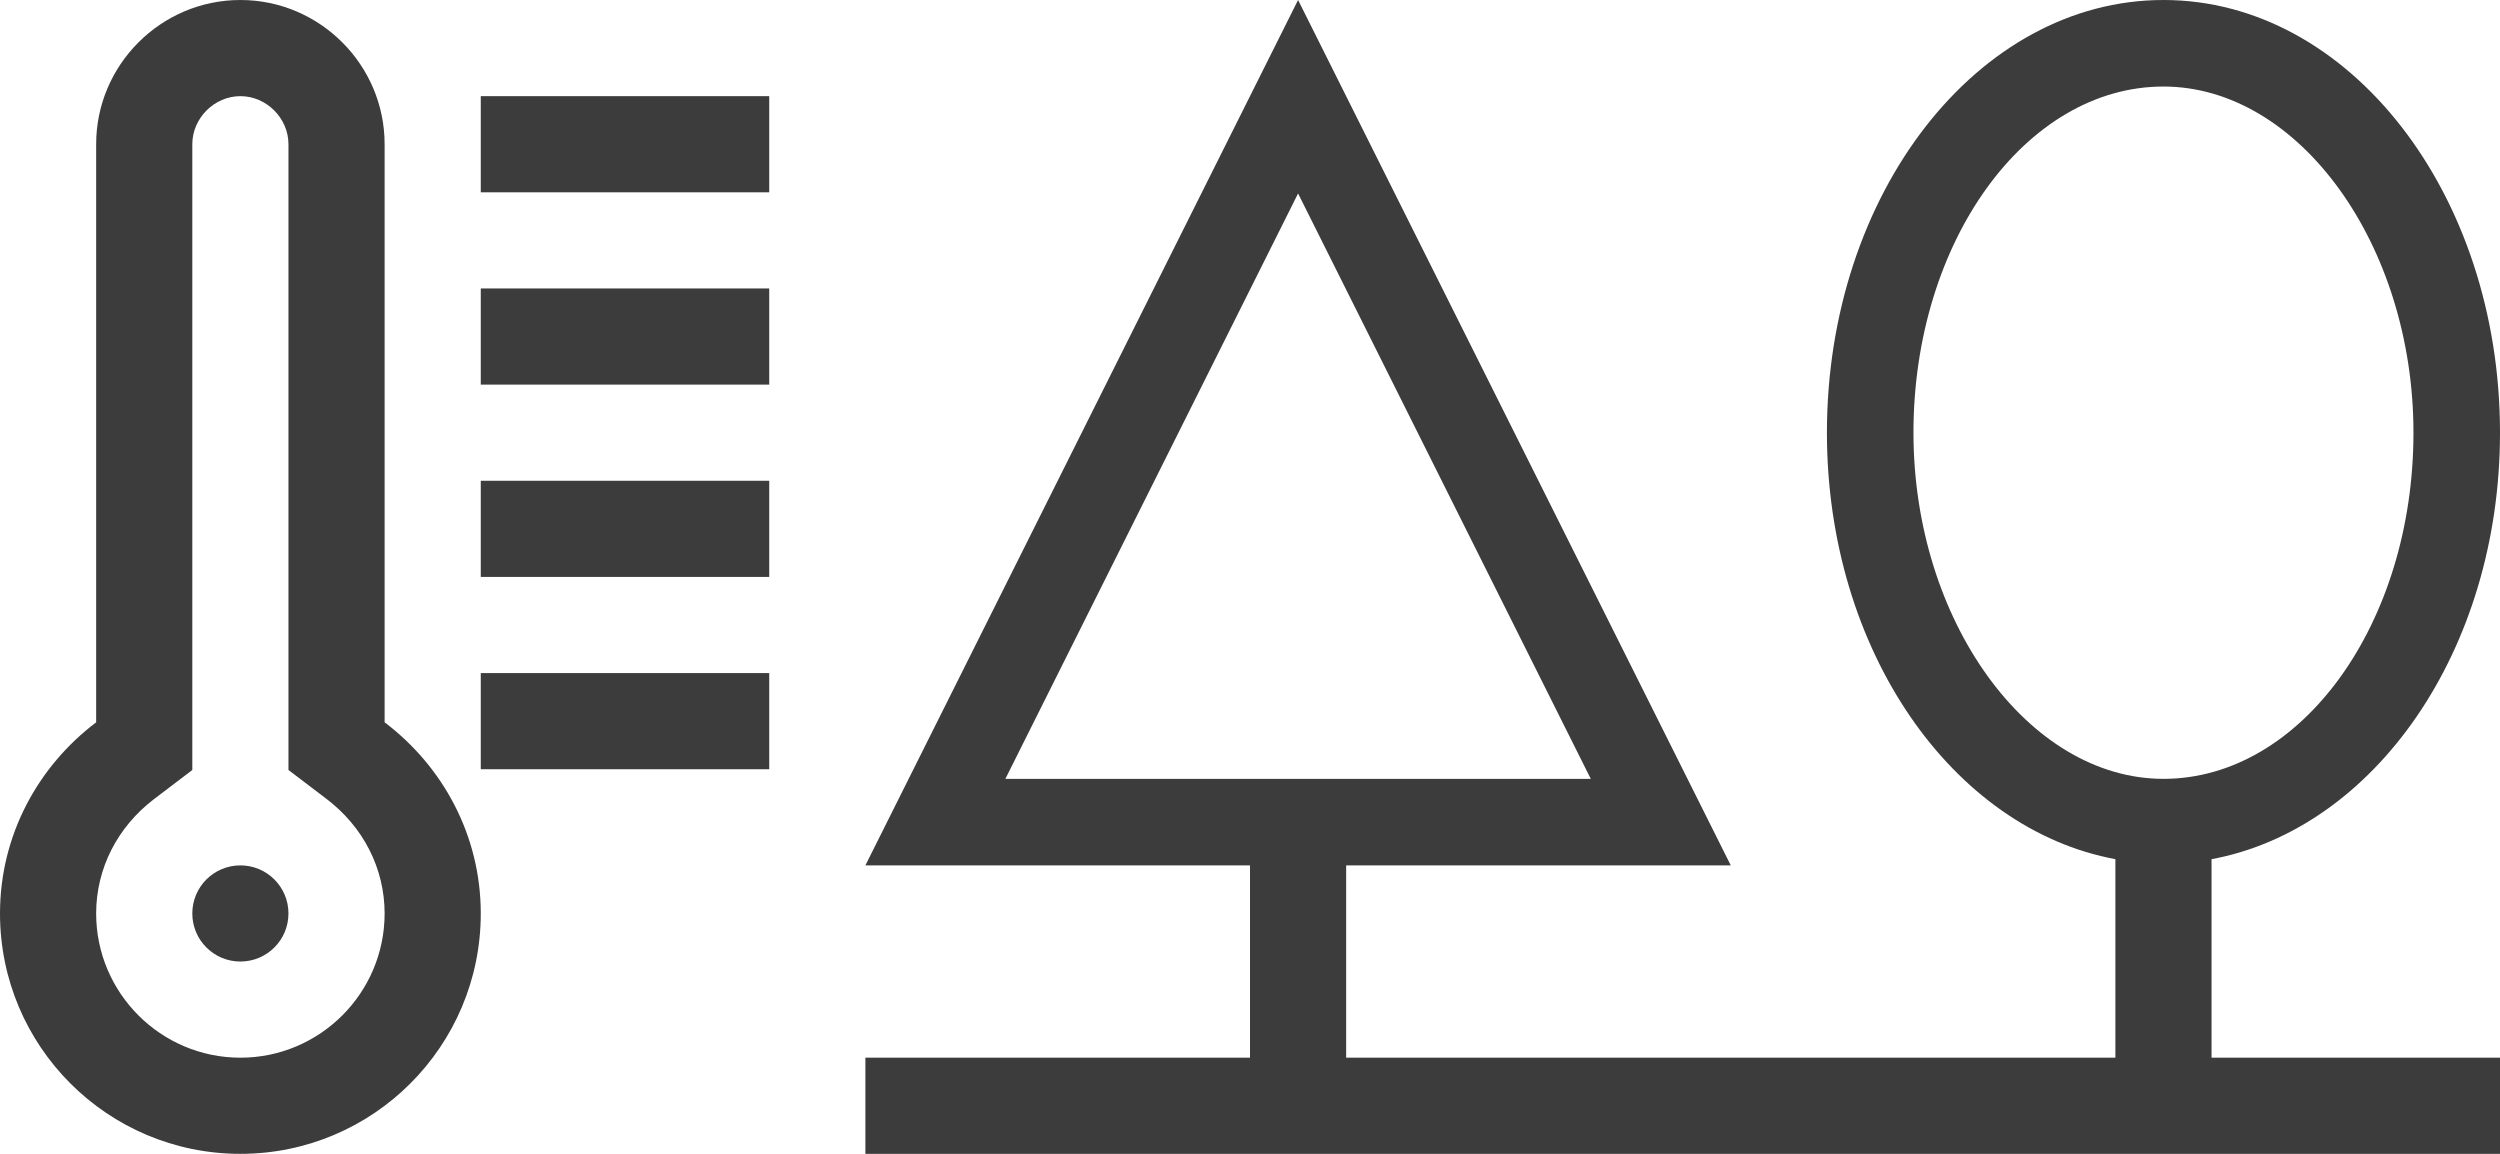 <?xml version="1.0" encoding="utf-8"?>
<!-- Generator: Adobe Illustrator 16.2.1, SVG Export Plug-In . SVG Version: 6.00 Build 0)  -->
<!DOCTYPE svg PUBLIC "-//W3C//DTD SVG 1.1//EN" "http://www.w3.org/Graphics/SVG/1.1/DTD/svg11.dtd">
<svg version="1.1" id="Ebene_1" xmlns="http://www.w3.org/2000/svg" xmlns:xlink="http://www.w3.org/1999/xlink" x="0px" y="0px"
	 width="26px" height="12px" viewBox="-4.5 24.5 26 12" enable-background="new -4.5 24.5 26 12" xml:space="preserve">
<g id="Ebene_1_1_">
</g>
<g id="Layout_1_">
	<rect x="0.5" y="25.5" fill="#3C3C3C" width="3" height="1"/>
	<rect x="0.5" y="27.5" fill="#3C3C3C" width="3" height="1"/>
	<rect x="0.5" y="29.5" fill="#3C3C3C" width="3" height="1"/>
	<rect x="0.5" y="31.5" fill="#3C3C3C" width="3" height="1"/>
	<path fill="#3C3C3C" d="M-0.5,32.012V26c0-0.826-0.675-1.5-1.5-1.5s-1.5,0.674-1.5,1.5v6.012c-0.604,0.457-1,1.174-1,1.988
		c0,1.381,1.119,2.5,2.5,2.5s2.5-1.119,2.5-2.5C0.5,33.186,0.104,32.469-0.5,32.012z M-2,35.5c-0.827,0-1.5-0.673-1.5-1.5
		c0-0.467,0.221-0.9,0.604-1.191l0.396-0.301v-0.496V26c0-0.271,0.229-0.5,0.5-0.5s0.5,0.229,0.5,0.5v6.012v0.496l0.396,0.301
		C-0.721,33.1-0.5,33.533-0.5,34C-0.5,34.827-1.173,35.5-2,35.5z"/>
	<circle fill="#3C3C3C" cx="-2" cy="34" r="0.5"/>
</g>
<path fill="#3C3C3C" d="M18.5,33.436h-0.003C20.193,33.123,21.5,31.266,21.5,29c0-2.484-1.566-4.5-3.5-4.5s-3.5,2.016-3.5,4.5
	c0,2.266,1.307,4.123,3.003,4.436H17.5V35.5h-8v-2h4l-4.5-9l-4.5,9h4v2h-4v1h4h1h8h1h3v-1h-3V33.436z M15.4,29
	c0-1.984,1.166-3.6,2.6-3.6c1.409,0,2.6,1.646,2.6,3.6c0,1.984-1.166,3.6-2.6,3.6C16.591,32.6,15.4,30.952,15.4,29z M5.956,32.6
	L9,26.512l3.044,6.088H5.956z"/>
</svg>

